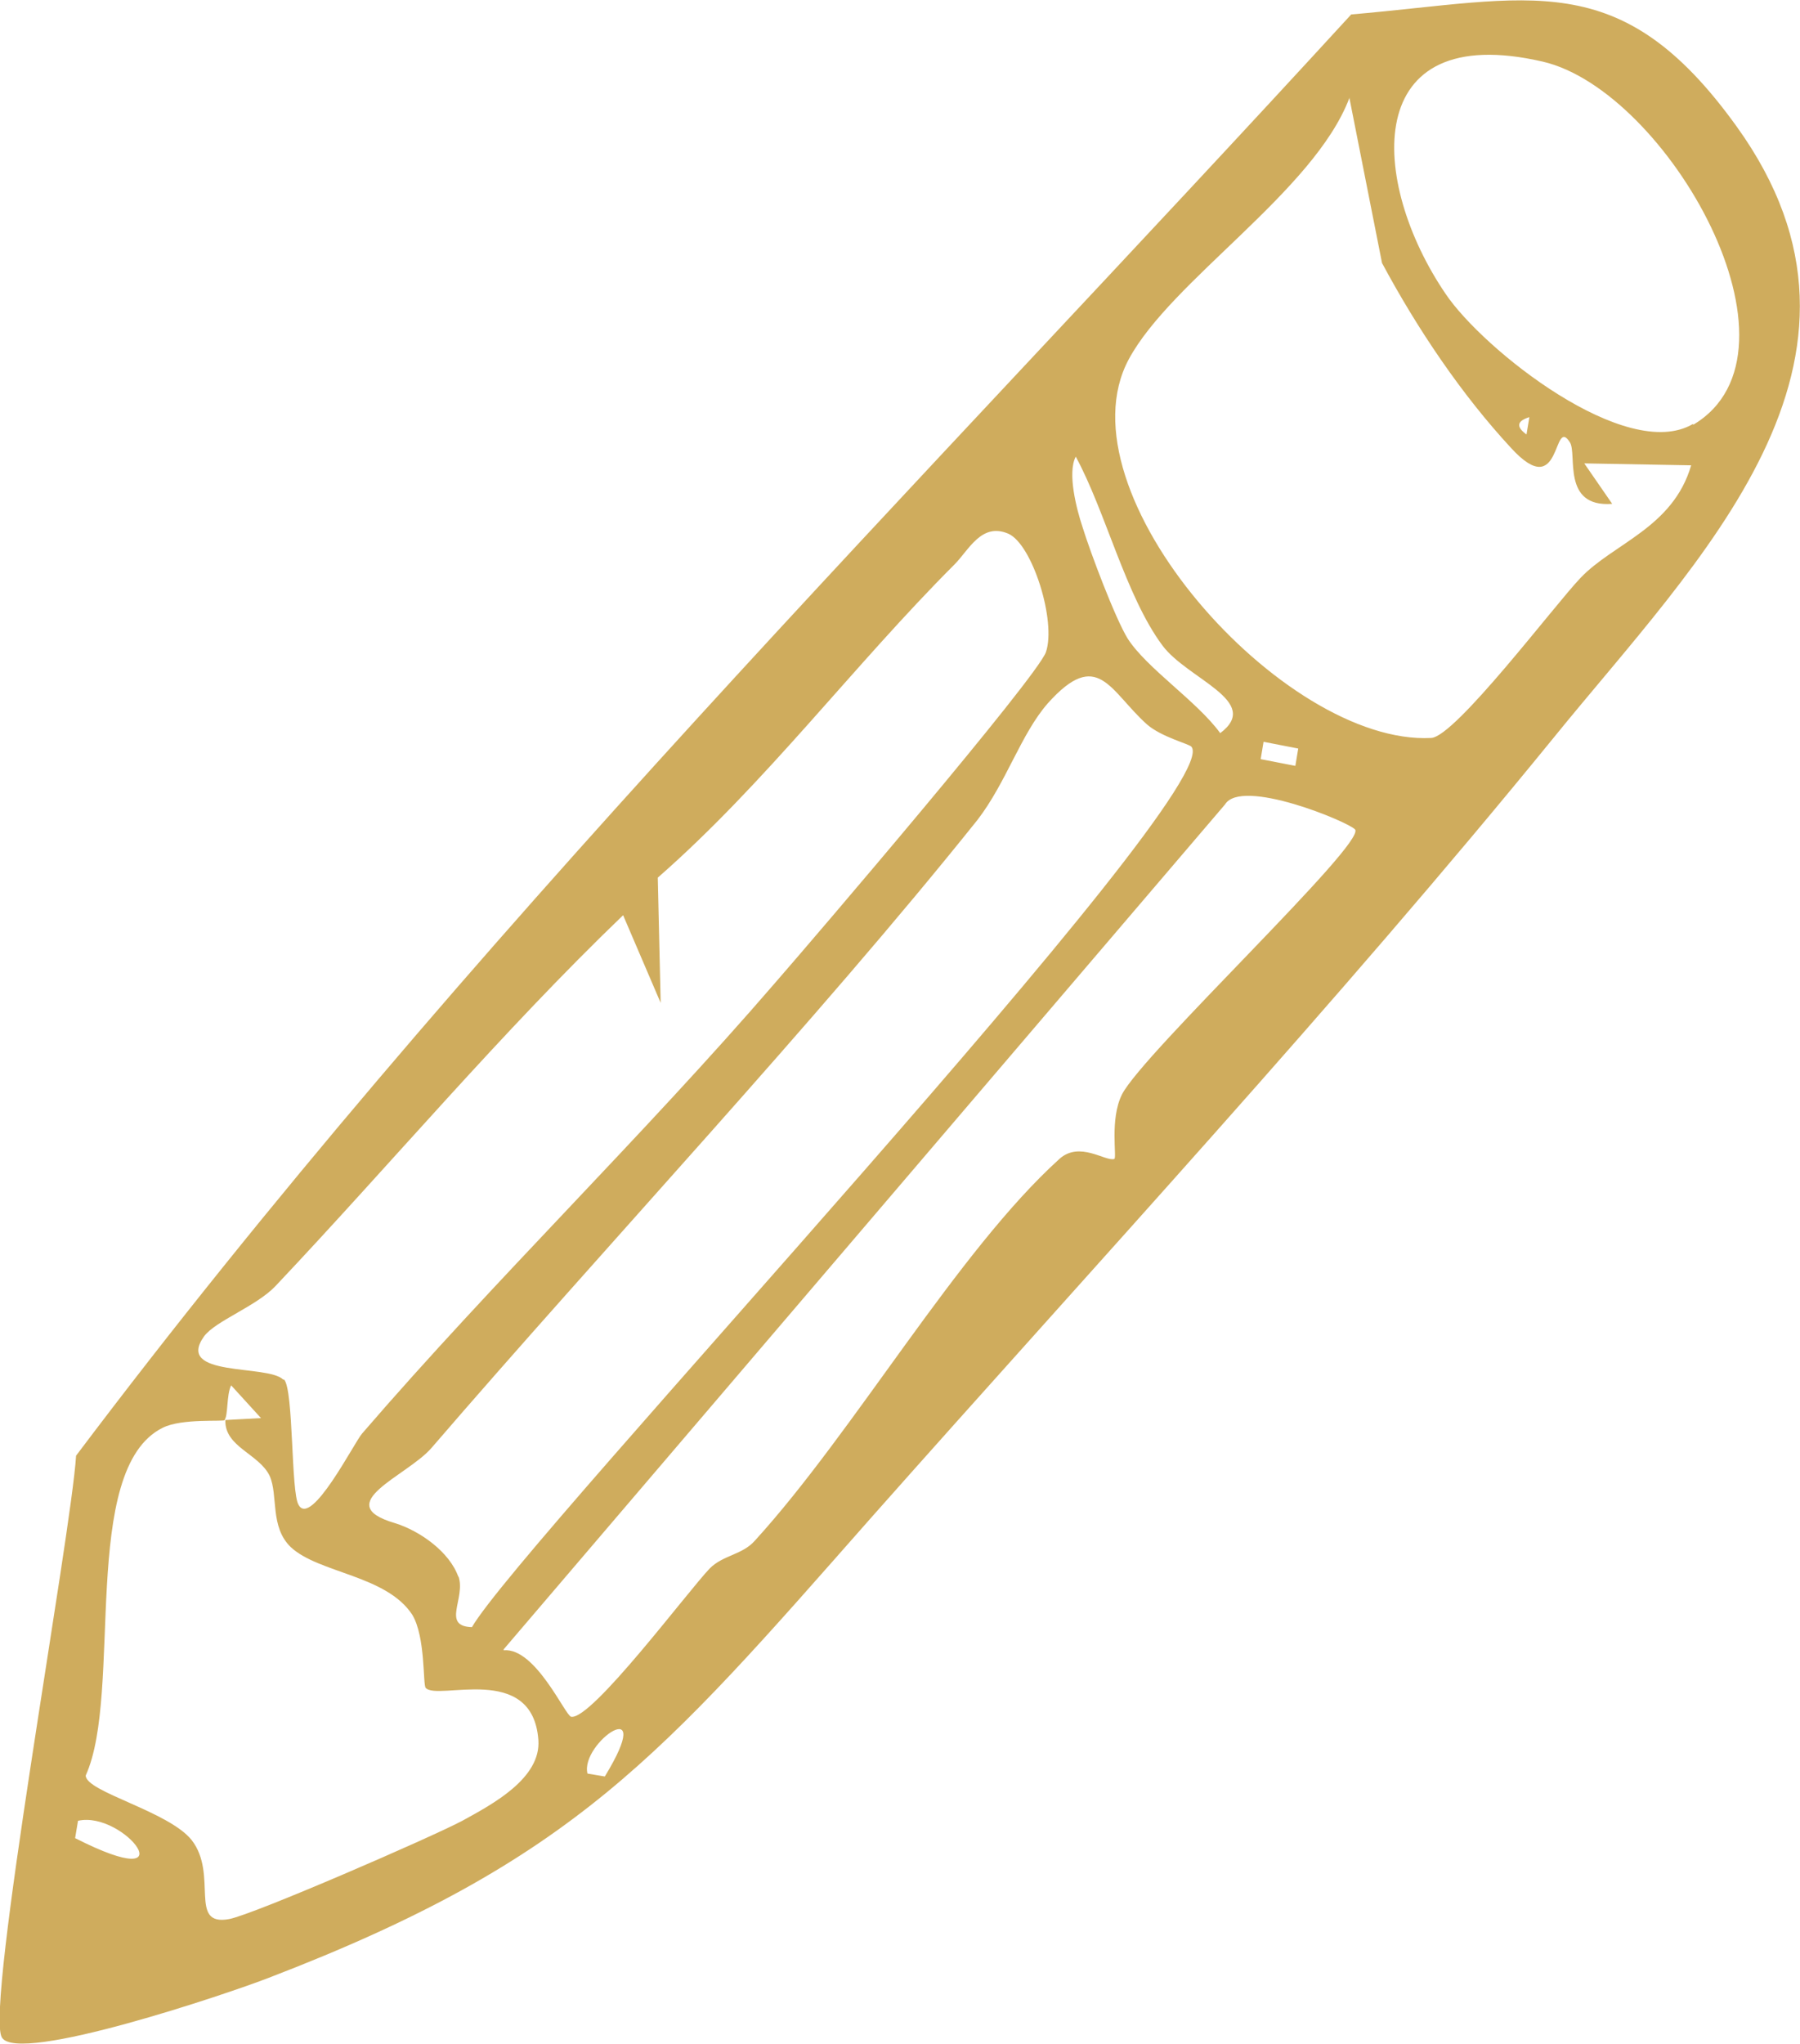 <svg xmlns="http://www.w3.org/2000/svg" viewBox="0 0 186.9 212.2"><defs><style>      .cls-1 {        fill: #cfac5d;        fill-rule: evenodd;      }    </style></defs><g><g id="Calque_1"><path class="cls-1" d="M.2,211.5c-1.8-2.9,7.2-52.2,7.7-60.4C48.2,97.6,95.1,50.8,140.3,1.5c18.7-1.6,27.9-5.2,40,11.6,17.6,24.4-4,45-19,63.5-22.4,27.5-47.5,54.6-70.9,81-21.7,24.6-30.7,35.5-62.5,47.7-4.1,1.6-26,9-27.7,6.2ZM23.4,147.4c-.2.2-4.5-.2-6.5.8-8.7,4.3-4.1,27.5-8,36.1,0,1.7,8.6,3.7,11,6.7,2.8,3.6-.4,9,3.9,8.2,2.6-.5,21-8.5,24.2-10.2,3.1-1.7,8.2-4.4,7.9-8.4-.6-8.1-10.5-4-11.7-5.4-.3-.3,0-5.3-1.4-7.6-2.7-4.1-9.7-4.3-12.6-7-2.2-2.1-1.3-5.4-2.2-7.4-1.1-2.3-4.7-3-4.6-5.8l3.7-.2-3.1-3.4c-.5,1-.3,3.2-.7,3.6ZM7.8,190.8c12,6.1,5.1-2.9.3-1.8l-.3,1.8ZM62.8,184.4c5.5-9-2.6-3.5-1.8-.3l1.8.3ZM52.3,171.3c3.3-.3,6.4,6.8,7,6.9,2.1.4,12.1-13,14.4-15.4,1.4-1.4,3.4-1.4,4.7-2.9,10.3-11.3,21-30,31.6-39.6,2.1-1.9,4.8.3,5.7,0,.3-.1-.5-4.1.8-6.7,2.2-4.3,25.4-26.1,24.2-27.5-.7-.8-11.8-5.4-13.5-2.6l-74.9,87.7ZM47.6,163.6c.8,2.3-1.8,5.2,1.4,5.3,5.3-9.1,78.6-87,74.7-91.4-.3-.3-3.1-1-4.6-2.3-3.9-3.5-5.1-8-10.3-2.2-2.8,3.2-4.3,8.2-7.3,12.1-16.8,21-38.7,44.3-56.7,65.2-2.5,2.9-10.6,5.8-3.8,7.8,2.6.8,5.7,3,6.6,5.6ZM29.5,143.2c1,1.1.7,11.7,1.5,13,1.3,2.4,5.8-6.5,6.6-7.4,13.8-16,29.1-30.8,42.9-46.8,4.1-4.7,27.1-31.6,28.1-34.3,1.1-3.2-1.4-11.2-3.9-12.3-2.8-1.2-4.1,1.7-5.6,3.2-10.5,10.5-19.6,22.7-30.8,32.5l.3,13-3.9-9.1c-12.7,12.2-24.1,25.8-36.1,38.5-2,2.1-6.2,3.6-7.4,5.2-3.1,4.3,6.6,2.9,8.2,4.5ZM130.9,78.8l3.6.7.3-1.8-3.6-.7-.3,1.8ZM117.1,66.3c2,3.1,7.2,6.5,9.6,9.8,4.4-3.3-3.4-5.6-6-9.1-3.8-5.1-5.9-13.9-9-19.6-.9,1.7.1,5.5.7,7.3.8,2.6,3.4,9.5,4.7,11.6ZM140.1,10.2c-3.7,9.7-18.5,18.9-22.9,27.1-7.4,13.8,16.1,40.1,31.4,39.3,2.5-.1,12.9-13.9,15.5-16.6,3.4-3.6,9.6-5.2,11.5-11.7l-11.1-.2,2.9,4.2c-5.3.4-3.6-5.2-4.4-6.4-1.8-2.8-.8,6.4-6.1.6-5.1-5.5-9.7-12.3-13.4-19.2l-3.4-17.2ZM158.5,45.1l.3-1.8c-1.3.4-1.4,1-.3,1.8ZM175.8,44.1c12.8-7.6-2.7-34.7-15.6-37.7-19-4.4-18,12.5-10.1,24.1,3.9,5.8,18.8,17.6,25.7,13.5Z"></path></g></g></svg>